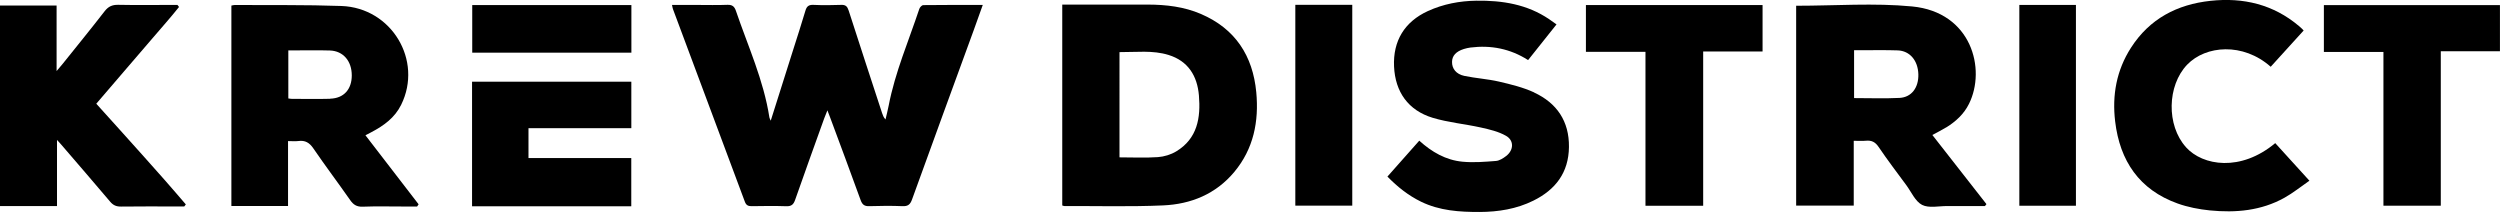 <?xml version="1.0" encoding="UTF-8"?><svg id="Layer_2" xmlns="http://www.w3.org/2000/svg" viewBox="0 0 430.24 36.47"><g id="Layer_1-2"><path d="m158.87.89c-.23,0-.57.37-.66.64-1.84,5.53-4.17,10.91-5.28,16.68-.15.79-.36,1.57-.54,2.35-.35-.39-.47-.75-.59-1.11-1.92-5.88-3.86-11.75-5.75-17.64-.23-.7-.51-1-1.28-.97-1.59.06-3.18.07-4.77,0-.81-.04-1.17.24-1.39,1-.68,2.3-1.43,4.58-2.15,6.86-1.26,3.97-2.52,7.95-3.82,12.07-.12-.29-.21-.42-.23-.56-.99-6.41-3.69-12.27-5.76-18.34-.27-.8-.66-1.07-1.5-1.04-1.7.07-3.41.02-5.12.02h-4.38c.09.41.1.56.16.71,4.13,11.05,8.26,22.09,12.37,33.14.23.63.58.79,1.2.78,1.98-.03,3.96-.06,5.93.01.91.03,1.26-.31,1.54-1.13,1.63-4.67,3.32-9.32,4.99-13.98.15-.41.31-.8.55-1.39.2.52.32.8.42,1.09,1.77,4.78,3.57,9.56,5.3,14.36.29.79.66,1.07,1.5,1.04,1.9-.06,3.8-.08,5.7,0,.95.04,1.34-.29,1.65-1.16,3.51-9.71,7.06-19.4,10.6-29.09.51-1.4,1.01-2.81,1.57-4.38-3.53,0-6.89-.01-10.24.03Z"/><path d="m206.67,2.4c-2.9-1.24-5.96-1.6-9.09-1.61-4.46,0-8.91,0-13.37,0-.45,0-.91,0-1.4,0v34.57c.16.05.27.1.38.1,5.66-.02,11.32.14,16.97-.11,4.79-.21,9.07-1.94,12.25-5.75,3.34-4,4.26-8.72,3.79-13.73-.59-6.25-3.6-10.93-9.54-13.47Zm-4.24,23.65c-.92.56-2.08.91-3.16.99-2.15.15-4.32.04-6.61.04V8.97c2.87.02,5.71-.36,8.45.49,3.36,1.04,4.94,3.61,5.22,6.97.32,3.83-.25,7.41-3.9,9.62Z"/><path d="m334.97,21.91c1.63-1.02,3.02-2.28,3.89-4.05,2.97-5.98.43-15.76-9.78-16.75-6.56-.63-13.23-.12-19.97-.12v34.39h9.91v-11.15c.78,0,1.44.05,2.08-.01.98-.1,1.62.21,2.2,1.07,1.52,2.24,3.16,4.4,4.77,6.58.87,1.18,1.54,2.79,2.71,3.39,1.18.6,2.87.19,4.34.2,2.16.01,4.32,0,6.48,0,.09-.11.18-.22.26-.33-3.1-3.96-6.2-7.92-9.31-11.9.86-.47,1.66-.86,2.42-1.33Zm-8.07-5.06c-2.58.13-5.17.03-7.82.03v-8.24c.48,0,.97,0,1.45,0,2.02,0,4.03-.04,6.05.03,2.09.07,3.5,1.75,3.56,4.12.06,2.28-1.16,3.95-3.24,4.06Z"/><path d="m63.92,22.74c2.13-1.11,4.02-2.48,5.12-4.71,3.77-7.63-1.64-16.69-10.28-17-6.11-.22-12.24-.13-18.36-.17-.18,0-.37.06-.58.1v34.49h9.75v-11.17c.71,0,1.25.06,1.78-.01,1.16-.16,1.9.28,2.57,1.26,2.05,3,4.25,5.91,6.33,8.89.56.81,1.14,1.19,2.17,1.15,2.32-.09,4.65-.03,6.97-.03h2.39c.09-.12.17-.25.26-.38-3.04-3.94-6.08-7.89-9.15-11.88.43-.22.73-.38,1.04-.54Zm-7.1-5.74c-2.2.06-4.41.02-6.62.01-.15,0-.3-.03-.58-.07v-8.27c.47,0,.91,0,1.36,0,1.93,0,3.87-.04,5.8.02,2.29.08,3.76,1.81,3.76,4.29,0,2.4-1.38,3.94-3.72,4Z"/><path d="m24.42,26.57c-1.32-1.47-2.64-2.94-3.96-4.41-1.29-1.43-2.58-2.86-3.89-4.31,1.66-1.93,3.24-3.78,4.83-5.63,1.59-1.85,3.19-3.69,4.77-5.55,1.55-1.82,3.15-3.6,4.64-5.47-.09-.12-.18-.23-.27-.35h-1.24c-2.98,0-5.97.04-8.95-.02-1.03-.02-1.7.28-2.34,1.1-2.37,3.06-4.82,6.06-7.24,9.08-.25.32-.53.62-1.03,1.22V.95H0v34.51h9.81v-11.38c.39.44.58.63.75.83,2.8,3.26,5.62,6.51,8.39,9.79.53.63,1.07.86,1.88.85,3.06-.04,6.12-.02,9.18-.02h1.7c.09-.12.18-.24.27-.35-1.23-1.42-2.45-2.86-3.7-4.27-1.28-1.46-2.57-2.9-3.86-4.34Z"/><path d="m264.03,15.91c-1.91-.88-4.01-1.39-6.07-1.87-1.96-.45-3.99-.57-5.96-.98-1.41-.3-2.13-1.25-2.11-2.41.01-1.05.68-1.79,2.04-2.22.37-.11.75-.2,1.13-.25,3.53-.44,6.85.2,9.92,2.16,1.62-2.03,3.21-4.02,4.89-6.14-.5-.36-.88-.63-1.26-.89-3.79-2.57-8.07-3.25-12.52-3.19-2.89.04-5.7.57-8.35,1.78-4.02,1.84-6.03,5.14-5.83,9.55.2,4.36,2.43,7.54,6.64,8.82,2.68.81,5.53,1.06,8.28,1.67,1.49.33,3.04.69,4.34,1.43,1.42.8,1.35,2.47.03,3.48-.51.39-1.14.8-1.75.85-1.91.15-3.86.31-5.76.13-2.86-.27-5.28-1.66-7.44-3.62-1.84,2.08-3.64,4.1-5.48,6.18,1.74,1.78,3.59,3.25,5.78,4.32,3.2,1.56,6.63,1.78,10.09,1.77,3.21-.01,6.35-.51,9.25-1.95,3.81-1.88,6.07-4.83,6.12-9.23.05-4.44-2.08-7.56-6-9.38Z"/><path d="m376.19,25.32c-3.38-3.75-3.24-10.6.22-14.2,3.19-3.31,9.6-3.85,14.37.37,1.88-2.08,3.78-4.16,5.67-6.24-.07-.11-.44-.46-.82-.78-4.41-3.72-9.57-4.93-15.19-4.33-5.77.62-10.5,3.08-13.71,8.08-2.49,3.88-3.26,8.16-2.72,12.68.81,6.79,4.15,11.75,10.75,14.12,1.76.63,3.67,1,5.54,1.19,4.46.44,8.84.06,12.85-2.18,1.49-.83,2.83-1.92,4.29-2.93-2.09-2.3-3.96-4.36-5.88-6.47-5.93,4.96-12.46,3.93-15.37.7Z"/><path d="m399.93.88v8.06h10.25v26.46h9.87V8.82h10.18V.88h-30.31Z"/><path d="m272.93,8.92h10.25v26.49h9.93V8.86h10.22V.87h-30.4v8.05Z"/><path d="m81.24,35.5h27.4v-8.3h-17.69v-5.14h17.7v-8h-27.41v21.44Z"/><path d="m222.92,35.39h9.8V.83h-9.8v34.55Z"/><path d="m347.52,35.41h9.74V.85h-9.74v34.56Z"/><path d="m81.27,9.06h27.39V.87h-27.39v8.18Z"/></g></svg>